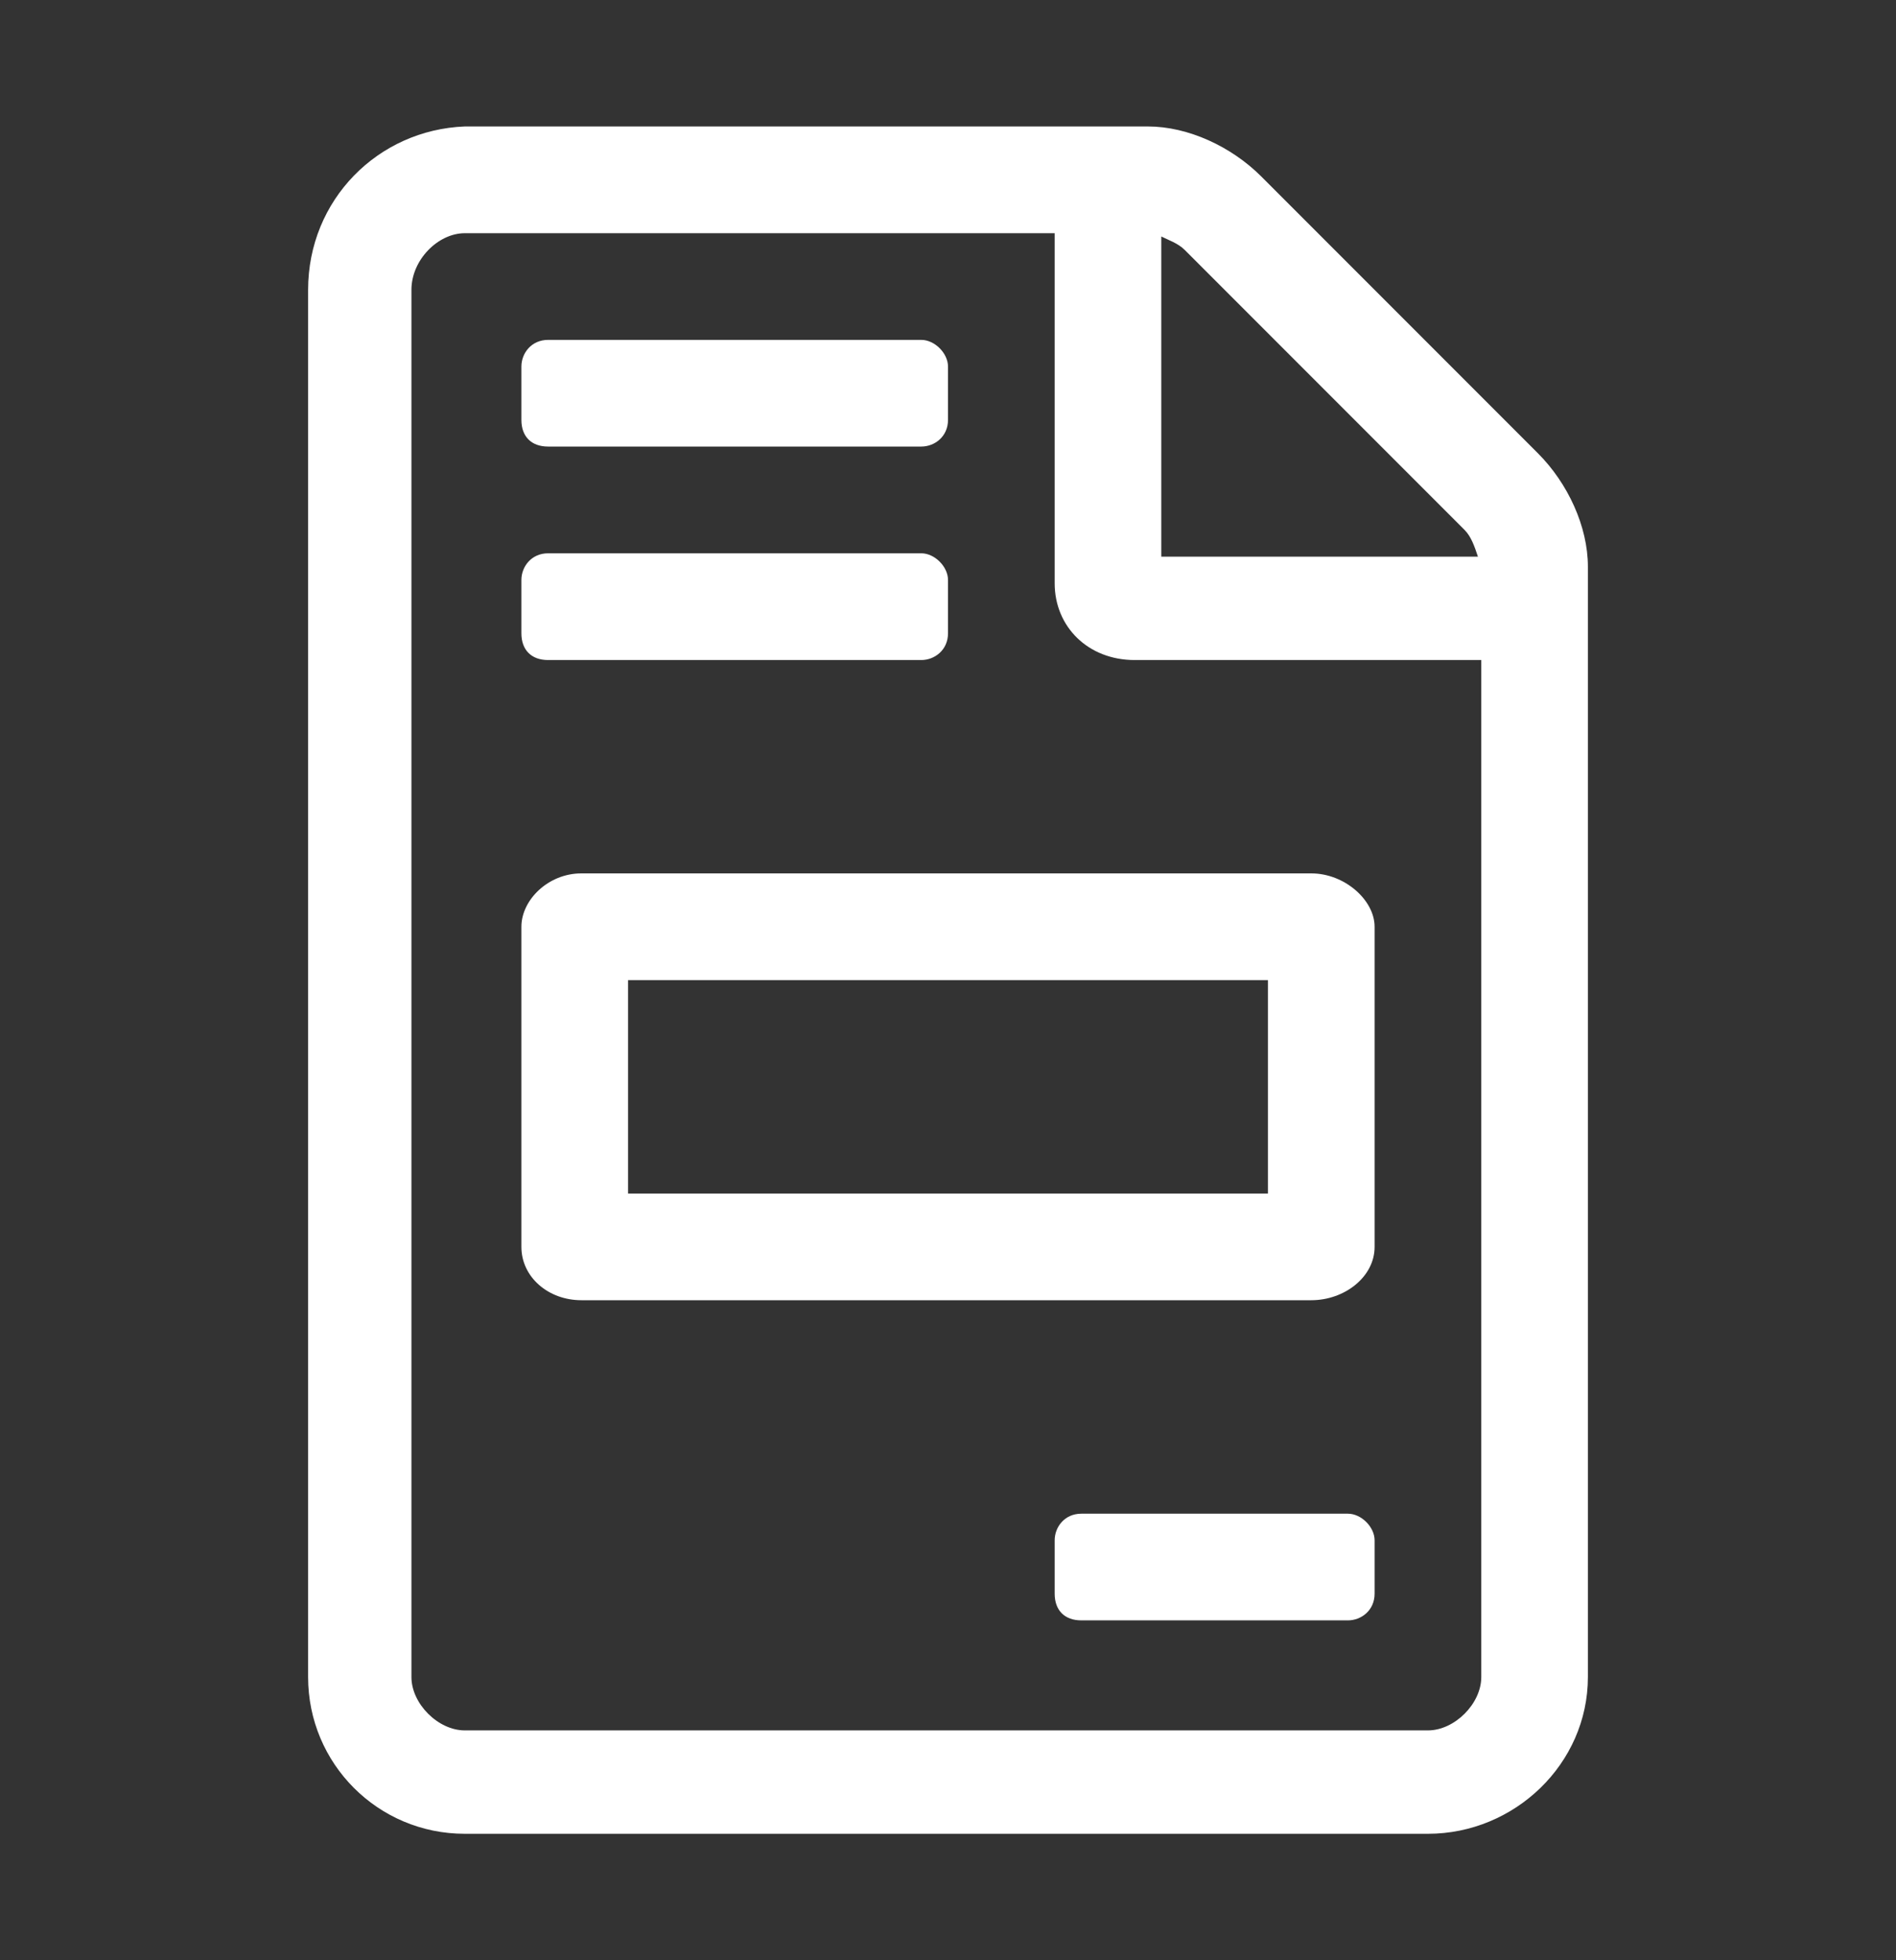 <svg width="30" height="31" viewBox="0 0 30 31" fill="none" xmlns="http://www.w3.org/2000/svg">
<rect x="0" y="0" width="30" height="31" fill="#333333" stroke="none"/>
<path d="M21.328 23.938H17.109C16.846 23.938 16.688 24.148 16.688 24.359V25.203C16.688 25.467 16.846 25.625 17.109 25.625H21.328C21.539 25.625 21.75 25.467 21.75 25.203V24.359C21.75 24.148 21.539 23.938 21.328 23.938ZM8.25 14.656V19.719C8.25 20.193 8.672 20.562 9.199 20.562H20.748C21.275 20.562 21.75 20.193 21.75 19.719V14.656C21.75 14.234 21.275 13.812 20.748 13.812H9.199C8.672 13.812 8.25 14.234 8.25 14.656ZM9.938 15.5H20.062V18.875H9.938V15.5ZM8.672 7.062H14.578C14.789 7.062 15 6.904 15 6.641V5.797C15 5.586 14.789 5.375 14.578 5.375H8.672C8.408 5.375 8.25 5.586 8.25 5.797V6.641C8.25 6.904 8.408 7.062 8.672 7.062ZM8.672 10.438H14.578C14.789 10.438 15 10.279 15 10.016V9.172C15 8.961 14.789 8.75 14.578 8.75H8.672C8.408 8.75 8.25 8.961 8.25 9.172V10.016C8.25 10.279 8.408 10.438 8.672 10.438ZM24.334 7.168L19.957 2.791C19.482 2.316 18.797 2 18.164 2H7.354C5.982 2.053 4.875 3.16 4.875 4.584V26.521C4.875 27.893 5.982 29 7.354 29H22.594C23.965 29 25.125 27.893 25.125 26.521V8.961C25.125 8.328 24.809 7.643 24.334 7.168ZM18.375 3.74C18.48 3.793 18.639 3.846 18.744 3.951L23.174 8.381C23.279 8.486 23.332 8.645 23.385 8.803H18.375V3.74ZM23.438 26.521C23.438 26.943 23.016 27.365 22.594 27.365H7.354C6.932 27.365 6.51 26.943 6.51 26.521V4.584C6.51 4.109 6.932 3.688 7.354 3.688H16.688V9.225C16.688 9.91 17.215 10.438 17.953 10.438H23.438V26.521Z" fill="white"/>
</svg>
